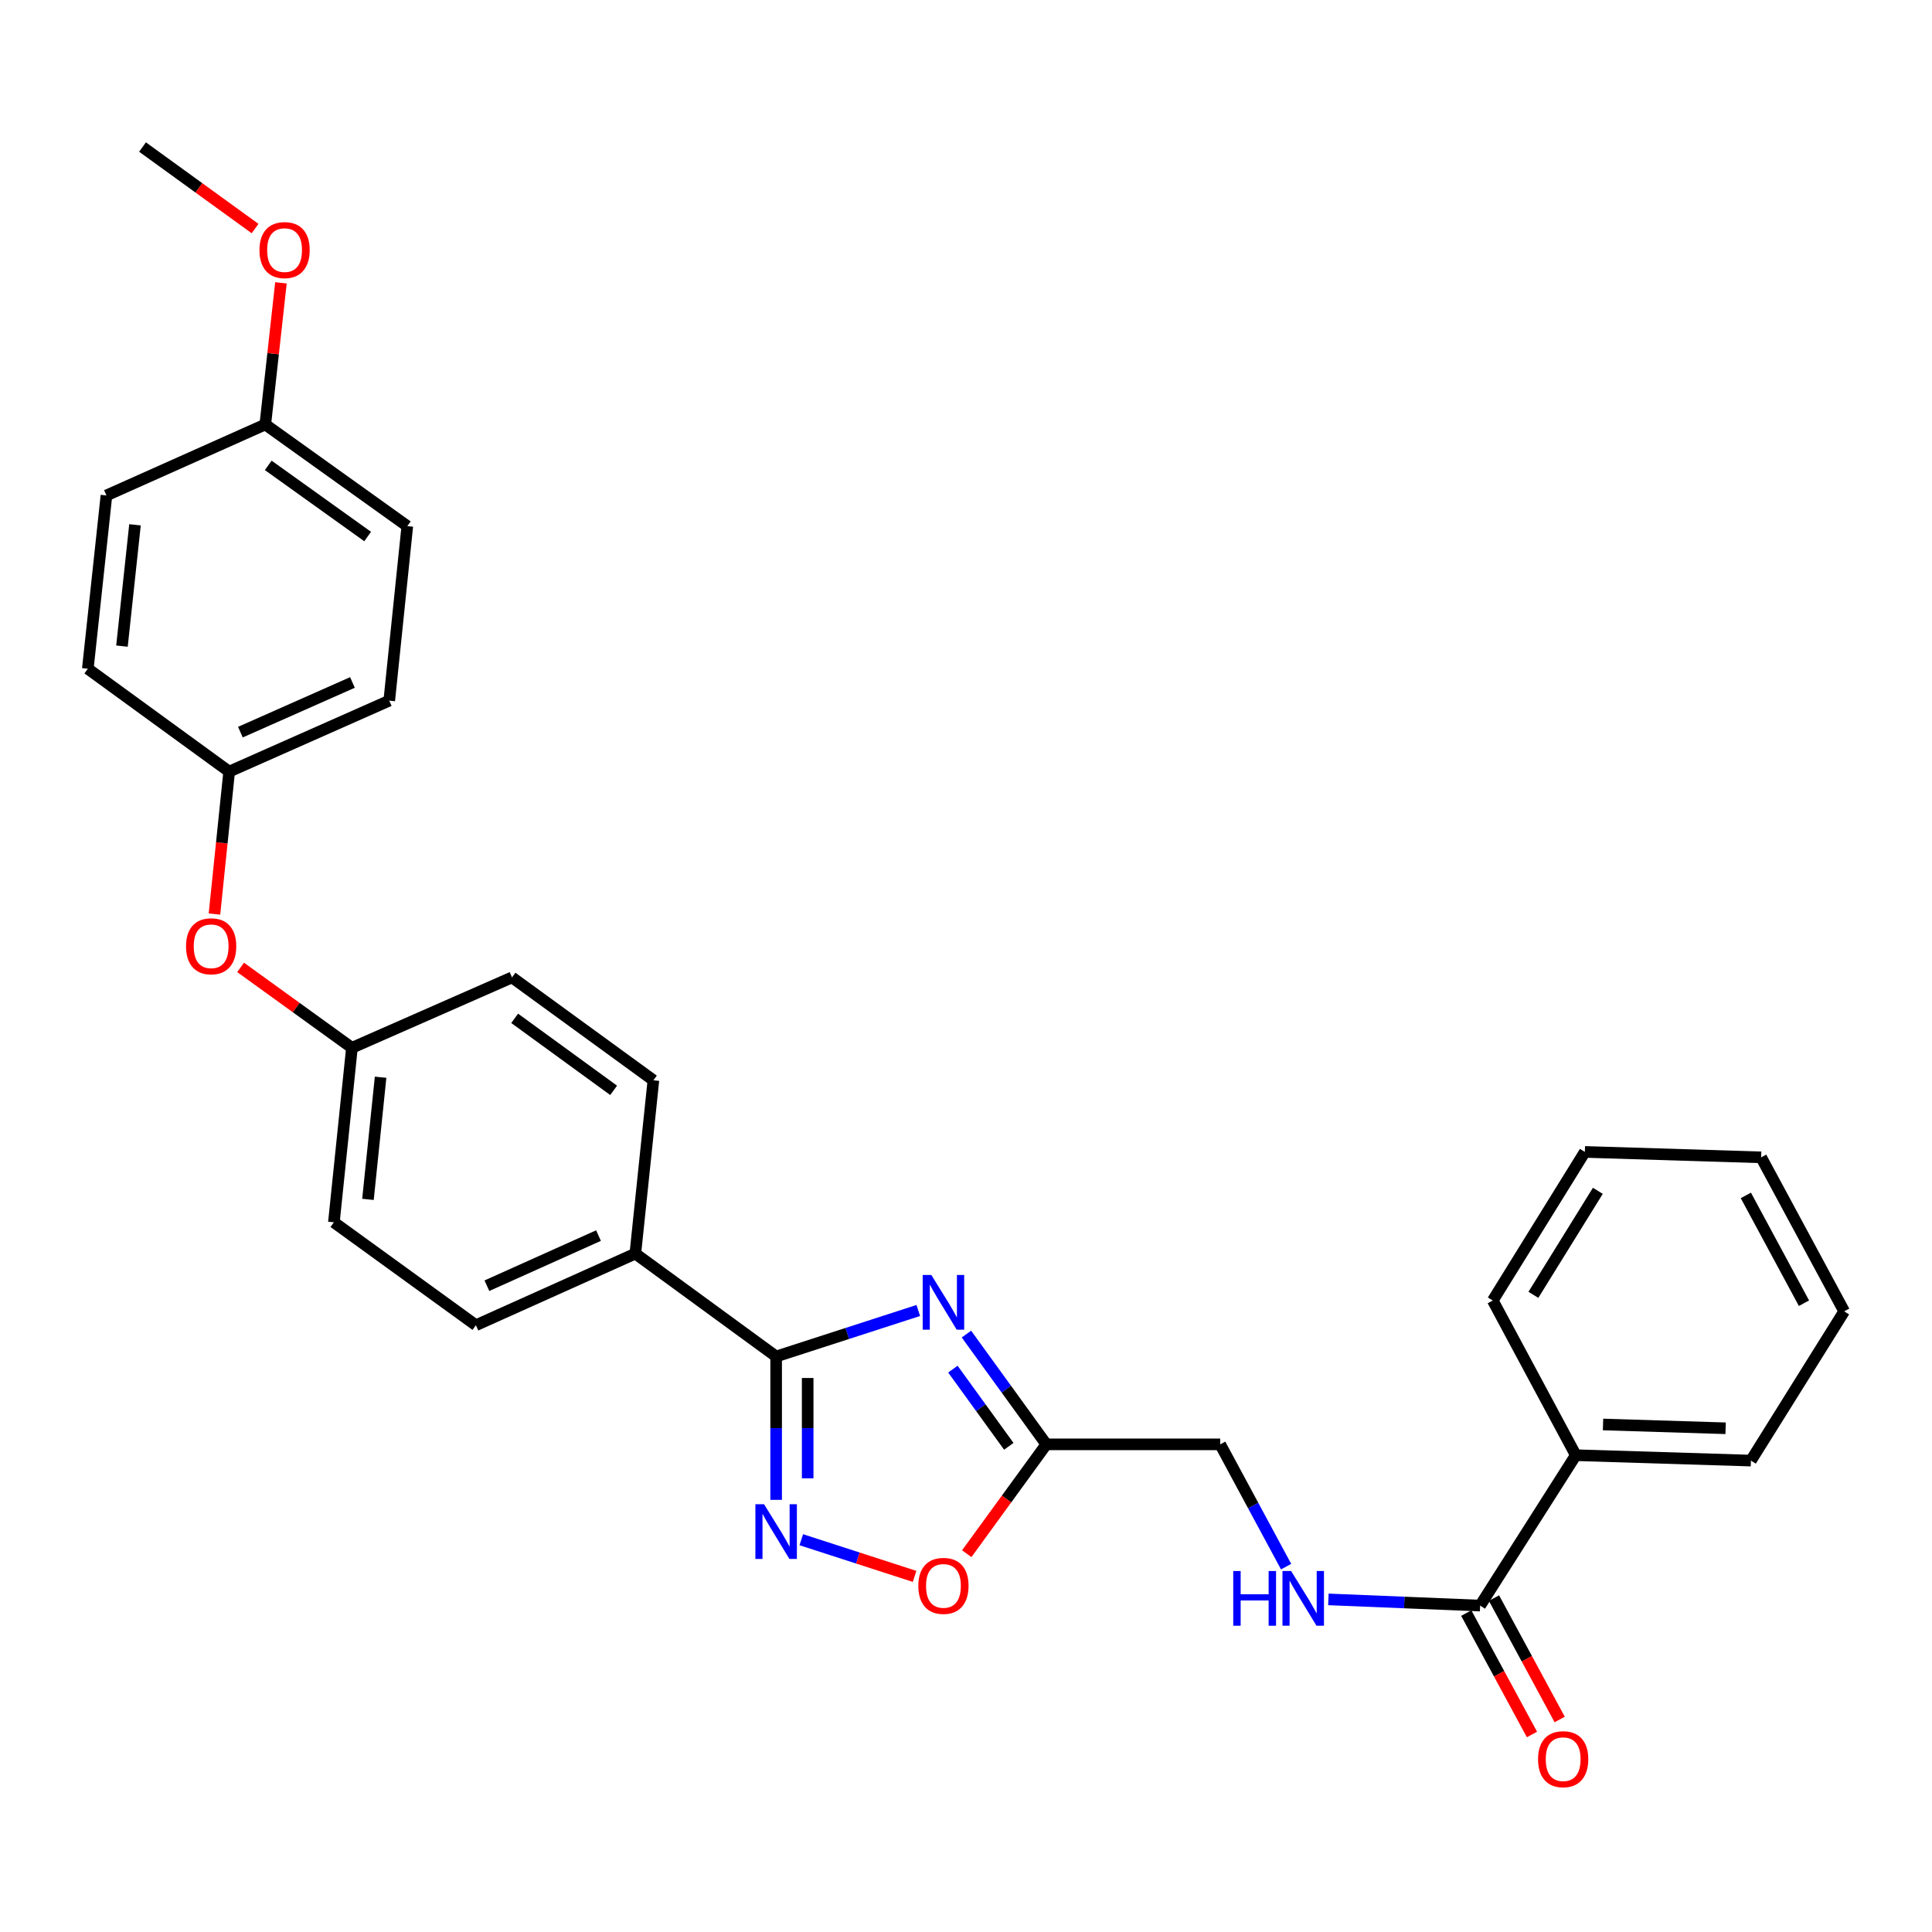 <?xml version='1.0' encoding='iso-8859-1'?>
<svg version='1.1' baseProfile='full'
              xmlns='http://www.w3.org/2000/svg'
                      xmlns:rdkit='http://www.rdkit.org/xml'
                      xmlns:xlink='http://www.w3.org/1999/xlink'
                  xml:space='preserve'
width='1000px' height='1000px' viewBox='0 0 1000 1000'>
<!-- END OF HEADER -->
<rect style='opacity:1.0;fill:#FFFFFF;stroke:none' width='1000' height='1000' x='0' y='0'> </rect>
<path class='bond-0' d='M 475.306,678.303 L 438.518,690.21' style='fill:none;fill-rule:evenodd;stroke:#0000FF;stroke-width:6px;stroke-linecap:butt;stroke-linejoin:miter;stroke-opacity:1' />
<path class='bond-0' d='M 438.518,690.21 L 401.73,702.117' style='fill:none;fill-rule:evenodd;stroke:#000000;stroke-width:6px;stroke-linecap:butt;stroke-linejoin:miter;stroke-opacity:1' />
<path class='bond-2' d='M 500.223,690.519 L 520.898,719.058' style='fill:none;fill-rule:evenodd;stroke:#0000FF;stroke-width:6px;stroke-linecap:butt;stroke-linejoin:miter;stroke-opacity:1' />
<path class='bond-2' d='M 520.898,719.058 L 541.573,747.597' style='fill:none;fill-rule:evenodd;stroke:#000000;stroke-width:6px;stroke-linecap:butt;stroke-linejoin:miter;stroke-opacity:1' />
<path class='bond-2' d='M 493.209,708.656 L 507.681,728.633' style='fill:none;fill-rule:evenodd;stroke:#0000FF;stroke-width:6px;stroke-linecap:butt;stroke-linejoin:miter;stroke-opacity:1' />
<path class='bond-2' d='M 507.681,728.633 L 522.153,748.611' style='fill:none;fill-rule:evenodd;stroke:#000000;stroke-width:6px;stroke-linecap:butt;stroke-linejoin:miter;stroke-opacity:1' />
<path class='bond-1' d='M 401.73,702.117 L 401.73,739.217' style='fill:none;fill-rule:evenodd;stroke:#000000;stroke-width:6px;stroke-linecap:butt;stroke-linejoin:miter;stroke-opacity:1' />
<path class='bond-1' d='M 401.73,739.217 L 401.73,776.317' style='fill:none;fill-rule:evenodd;stroke:#0000FF;stroke-width:6px;stroke-linecap:butt;stroke-linejoin:miter;stroke-opacity:1' />
<path class='bond-1' d='M 418.051,713.247 L 418.051,739.217' style='fill:none;fill-rule:evenodd;stroke:#000000;stroke-width:6px;stroke-linecap:butt;stroke-linejoin:miter;stroke-opacity:1' />
<path class='bond-1' d='M 418.051,739.217 L 418.051,765.187' style='fill:none;fill-rule:evenodd;stroke:#0000FF;stroke-width:6px;stroke-linecap:butt;stroke-linejoin:miter;stroke-opacity:1' />
<path class='bond-6' d='M 401.73,702.117 L 328.848,648.865' style='fill:none;fill-rule:evenodd;stroke:#000000;stroke-width:6px;stroke-linecap:butt;stroke-linejoin:miter;stroke-opacity:1' />
<path class='bond-29' d='M 414.746,796.955 L 444.067,806.446' style='fill:none;fill-rule:evenodd;stroke:#0000FF;stroke-width:6px;stroke-linecap:butt;stroke-linejoin:miter;stroke-opacity:1' />
<path class='bond-29' d='M 444.067,806.446 L 473.388,815.936' style='fill:none;fill-rule:evenodd;stroke:#FF0000;stroke-width:6px;stroke-linecap:butt;stroke-linejoin:miter;stroke-opacity:1' />
<path class='bond-3' d='M 541.573,747.597 L 520.981,775.892' style='fill:none;fill-rule:evenodd;stroke:#000000;stroke-width:6px;stroke-linecap:butt;stroke-linejoin:miter;stroke-opacity:1' />
<path class='bond-3' d='M 520.981,775.892 L 500.389,804.187' style='fill:none;fill-rule:evenodd;stroke:#FF0000;stroke-width:6px;stroke-linecap:butt;stroke-linejoin:miter;stroke-opacity:1' />
<path class='bond-8' d='M 541.573,747.597 L 631.573,747.597' style='fill:none;fill-rule:evenodd;stroke:#000000;stroke-width:6px;stroke-linecap:butt;stroke-linejoin:miter;stroke-opacity:1' />
<path class='bond-4' d='M 766.112,831.051 L 726.843,829.449' style='fill:none;fill-rule:evenodd;stroke:#000000;stroke-width:6px;stroke-linecap:butt;stroke-linejoin:miter;stroke-opacity:1' />
<path class='bond-4' d='M 726.843,829.449 L 687.574,827.847' style='fill:none;fill-rule:evenodd;stroke:#0000FF;stroke-width:6px;stroke-linecap:butt;stroke-linejoin:miter;stroke-opacity:1' />
<path class='bond-7' d='M 758.935,834.935 L 775.939,866.356' style='fill:none;fill-rule:evenodd;stroke:#000000;stroke-width:6px;stroke-linecap:butt;stroke-linejoin:miter;stroke-opacity:1' />
<path class='bond-7' d='M 775.939,866.356 L 792.942,897.777' style='fill:none;fill-rule:evenodd;stroke:#FF0000;stroke-width:6px;stroke-linecap:butt;stroke-linejoin:miter;stroke-opacity:1' />
<path class='bond-7' d='M 773.289,827.168 L 790.292,858.588' style='fill:none;fill-rule:evenodd;stroke:#000000;stroke-width:6px;stroke-linecap:butt;stroke-linejoin:miter;stroke-opacity:1' />
<path class='bond-7' d='M 790.292,858.588 L 807.296,890.009' style='fill:none;fill-rule:evenodd;stroke:#FF0000;stroke-width:6px;stroke-linecap:butt;stroke-linejoin:miter;stroke-opacity:1' />
<path class='bond-9' d='M 766.112,831.051 L 815.628,753.21' style='fill:none;fill-rule:evenodd;stroke:#000000;stroke-width:6px;stroke-linecap:butt;stroke-linejoin:miter;stroke-opacity:1' />
<path class='bond-5' d='M 665.69,810.892 L 648.632,779.245' style='fill:none;fill-rule:evenodd;stroke:#0000FF;stroke-width:6px;stroke-linecap:butt;stroke-linejoin:miter;stroke-opacity:1' />
<path class='bond-5' d='M 648.632,779.245 L 631.573,747.597' style='fill:none;fill-rule:evenodd;stroke:#000000;stroke-width:6px;stroke-linecap:butt;stroke-linejoin:miter;stroke-opacity:1' />
<path class='bond-11' d='M 328.848,648.865 L 246.328,685.932' style='fill:none;fill-rule:evenodd;stroke:#000000;stroke-width:6px;stroke-linecap:butt;stroke-linejoin:miter;stroke-opacity:1' />
<path class='bond-11' d='M 309.783,639.537 L 252.019,665.484' style='fill:none;fill-rule:evenodd;stroke:#000000;stroke-width:6px;stroke-linecap:butt;stroke-linejoin:miter;stroke-opacity:1' />
<path class='bond-12' d='M 328.848,648.865 L 338.197,559.155' style='fill:none;fill-rule:evenodd;stroke:#000000;stroke-width:6px;stroke-linecap:butt;stroke-linejoin:miter;stroke-opacity:1' />
<path class='bond-23' d='M 815.628,753.21 L 906.272,756.003' style='fill:none;fill-rule:evenodd;stroke:#000000;stroke-width:6px;stroke-linecap:butt;stroke-linejoin:miter;stroke-opacity:1' />
<path class='bond-23' d='M 829.727,737.316 L 893.178,739.271' style='fill:none;fill-rule:evenodd;stroke:#000000;stroke-width:6px;stroke-linecap:butt;stroke-linejoin:miter;stroke-opacity:1' />
<path class='bond-24' d='M 815.628,753.21 L 772.658,673.147' style='fill:none;fill-rule:evenodd;stroke:#000000;stroke-width:6px;stroke-linecap:butt;stroke-linejoin:miter;stroke-opacity:1' />
<path class='bond-10' d='M 124.535,500.722 L 153.347,521.533' style='fill:none;fill-rule:evenodd;stroke:#FF0000;stroke-width:6px;stroke-linecap:butt;stroke-linejoin:miter;stroke-opacity:1' />
<path class='bond-10' d='M 153.347,521.533 L 182.16,542.344' style='fill:none;fill-rule:evenodd;stroke:#000000;stroke-width:6px;stroke-linecap:butt;stroke-linejoin:miter;stroke-opacity:1' />
<path class='bond-14' d='M 111.001,473.119 L 114.809,436.251' style='fill:none;fill-rule:evenodd;stroke:#FF0000;stroke-width:6px;stroke-linecap:butt;stroke-linejoin:miter;stroke-opacity:1' />
<path class='bond-14' d='M 114.809,436.251 L 118.617,399.382' style='fill:none;fill-rule:evenodd;stroke:#000000;stroke-width:6px;stroke-linecap:butt;stroke-linejoin:miter;stroke-opacity:1' />
<path class='bond-16' d='M 246.328,685.932 L 172.821,632.671' style='fill:none;fill-rule:evenodd;stroke:#000000;stroke-width:6px;stroke-linecap:butt;stroke-linejoin:miter;stroke-opacity:1' />
<path class='bond-17' d='M 338.197,559.155 L 265.016,505.903' style='fill:none;fill-rule:evenodd;stroke:#000000;stroke-width:6px;stroke-linecap:butt;stroke-linejoin:miter;stroke-opacity:1' />
<path class='bond-17' d='M 317.617,564.364 L 266.39,527.088' style='fill:none;fill-rule:evenodd;stroke:#000000;stroke-width:6px;stroke-linecap:butt;stroke-linejoin:miter;stroke-opacity:1' />
<path class='bond-13' d='M 182.16,542.344 L 265.016,505.903' style='fill:none;fill-rule:evenodd;stroke:#000000;stroke-width:6px;stroke-linecap:butt;stroke-linejoin:miter;stroke-opacity:1' />
<path class='bond-30' d='M 182.16,542.344 L 172.821,632.671' style='fill:none;fill-rule:evenodd;stroke:#000000;stroke-width:6px;stroke-linecap:butt;stroke-linejoin:miter;stroke-opacity:1' />
<path class='bond-30' d='M 196.993,557.572 L 190.456,620.801' style='fill:none;fill-rule:evenodd;stroke:#000000;stroke-width:6px;stroke-linecap:butt;stroke-linejoin:miter;stroke-opacity:1' />
<path class='bond-18' d='M 118.617,399.382 L 45.455,346.14' style='fill:none;fill-rule:evenodd;stroke:#000000;stroke-width:6px;stroke-linecap:butt;stroke-linejoin:miter;stroke-opacity:1' />
<path class='bond-19' d='M 118.617,399.382 L 201.473,362.651' style='fill:none;fill-rule:evenodd;stroke:#000000;stroke-width:6px;stroke-linecap:butt;stroke-linejoin:miter;stroke-opacity:1' />
<path class='bond-19' d='M 124.431,378.952 L 182.43,353.241' style='fill:none;fill-rule:evenodd;stroke:#000000;stroke-width:6px;stroke-linecap:butt;stroke-linejoin:miter;stroke-opacity:1' />
<path class='bond-15' d='M 137.314,219.708 L 210.821,272.324' style='fill:none;fill-rule:evenodd;stroke:#000000;stroke-width:6px;stroke-linecap:butt;stroke-linejoin:miter;stroke-opacity:1' />
<path class='bond-15' d='M 138.84,240.872 L 190.296,277.703' style='fill:none;fill-rule:evenodd;stroke:#000000;stroke-width:6px;stroke-linecap:butt;stroke-linejoin:miter;stroke-opacity:1' />
<path class='bond-22' d='M 137.314,219.708 L 141.364,183.051' style='fill:none;fill-rule:evenodd;stroke:#000000;stroke-width:6px;stroke-linecap:butt;stroke-linejoin:miter;stroke-opacity:1' />
<path class='bond-22' d='M 141.364,183.051 L 145.415,146.395' style='fill:none;fill-rule:evenodd;stroke:#FF0000;stroke-width:6px;stroke-linecap:butt;stroke-linejoin:miter;stroke-opacity:1' />
<path class='bond-32' d='M 137.314,219.708 L 55.093,256.439' style='fill:none;fill-rule:evenodd;stroke:#000000;stroke-width:6px;stroke-linecap:butt;stroke-linejoin:miter;stroke-opacity:1' />
<path class='bond-21' d='M 45.455,346.14 L 55.093,256.439' style='fill:none;fill-rule:evenodd;stroke:#000000;stroke-width:6px;stroke-linecap:butt;stroke-linejoin:miter;stroke-opacity:1' />
<path class='bond-21' d='M 63.128,334.429 L 69.875,271.638' style='fill:none;fill-rule:evenodd;stroke:#000000;stroke-width:6px;stroke-linecap:butt;stroke-linejoin:miter;stroke-opacity:1' />
<path class='bond-20' d='M 201.473,362.651 L 210.821,272.324' style='fill:none;fill-rule:evenodd;stroke:#000000;stroke-width:6px;stroke-linecap:butt;stroke-linejoin:miter;stroke-opacity:1' />
<path class='bond-25' d='M 132.027,118.303 L 102.899,97.207' style='fill:none;fill-rule:evenodd;stroke:#FF0000;stroke-width:6px;stroke-linecap:butt;stroke-linejoin:miter;stroke-opacity:1' />
<path class='bond-25' d='M 102.899,97.207 L 73.771,76.111' style='fill:none;fill-rule:evenodd;stroke:#000000;stroke-width:6px;stroke-linecap:butt;stroke-linejoin:miter;stroke-opacity:1' />
<path class='bond-26' d='M 906.272,756.003 L 954.545,678.75' style='fill:none;fill-rule:evenodd;stroke:#000000;stroke-width:6px;stroke-linecap:butt;stroke-linejoin:miter;stroke-opacity:1' />
<path class='bond-27' d='M 772.658,673.147 L 820.315,596.23' style='fill:none;fill-rule:evenodd;stroke:#000000;stroke-width:6px;stroke-linecap:butt;stroke-linejoin:miter;stroke-opacity:1' />
<path class='bond-27' d='M 793.681,670.205 L 827.04,616.364' style='fill:none;fill-rule:evenodd;stroke:#000000;stroke-width:6px;stroke-linecap:butt;stroke-linejoin:miter;stroke-opacity:1' />
<path class='bond-31' d='M 954.545,678.75 L 911.567,599.041' style='fill:none;fill-rule:evenodd;stroke:#000000;stroke-width:6px;stroke-linecap:butt;stroke-linejoin:miter;stroke-opacity:1' />
<path class='bond-31' d='M 933.733,674.54 L 903.648,618.743' style='fill:none;fill-rule:evenodd;stroke:#000000;stroke-width:6px;stroke-linecap:butt;stroke-linejoin:miter;stroke-opacity:1' />
<path class='bond-28' d='M 820.315,596.23 L 911.567,599.041' style='fill:none;fill-rule:evenodd;stroke:#000000;stroke-width:6px;stroke-linecap:butt;stroke-linejoin:miter;stroke-opacity:1' />
<path  class='atom-0' d='M 482.062 659.93
L 491.342 674.93
Q 492.262 676.41, 493.742 679.09
Q 495.222 681.77, 495.302 681.93
L 495.302 659.93
L 499.062 659.93
L 499.062 688.25
L 495.182 688.25
L 485.222 671.85
Q 484.062 669.93, 482.822 667.73
Q 481.622 665.53, 481.262 664.85
L 481.262 688.25
L 477.582 688.25
L 477.582 659.93
L 482.062 659.93
' fill='#0000FF'/>
<path  class='atom-2' d='M 395.47 778.583
L 404.75 793.583
Q 405.67 795.063, 407.15 797.743
Q 408.63 800.423, 408.71 800.583
L 408.71 778.583
L 412.47 778.583
L 412.47 806.903
L 408.59 806.903
L 398.63 790.503
Q 397.47 788.583, 396.23 786.383
Q 395.03 784.183, 394.67 783.503
L 394.67 806.903
L 390.99 806.903
L 390.99 778.583
L 395.47 778.583
' fill='#0000FF'/>
<path  class='atom-4' d='M 475.322 820.849
Q 475.322 814.049, 478.682 810.249
Q 482.042 806.449, 488.322 806.449
Q 494.602 806.449, 497.962 810.249
Q 501.322 814.049, 501.322 820.849
Q 501.322 827.729, 497.922 831.649
Q 494.522 835.529, 488.322 835.529
Q 482.082 835.529, 478.682 831.649
Q 475.322 827.769, 475.322 820.849
M 488.322 832.329
Q 492.642 832.329, 494.962 829.449
Q 497.322 826.529, 497.322 820.849
Q 497.322 815.289, 494.962 812.489
Q 492.642 809.649, 488.322 809.649
Q 484.002 809.649, 481.642 812.449
Q 479.322 815.249, 479.322 820.849
Q 479.322 826.569, 481.642 829.449
Q 484.002 832.329, 488.322 832.329
' fill='#FF0000'/>
<path  class='atom-6' d='M 638.323 813.156
L 642.163 813.156
L 642.163 825.196
L 656.643 825.196
L 656.643 813.156
L 660.483 813.156
L 660.483 841.476
L 656.643 841.476
L 656.643 828.396
L 642.163 828.396
L 642.163 841.476
L 638.323 841.476
L 638.323 813.156
' fill='#0000FF'/>
<path  class='atom-6' d='M 668.283 813.156
L 677.563 828.156
Q 678.483 829.636, 679.963 832.316
Q 681.443 834.996, 681.523 835.156
L 681.523 813.156
L 685.283 813.156
L 685.283 841.476
L 681.403 841.476
L 671.443 825.076
Q 670.283 823.156, 669.043 820.956
Q 667.843 818.756, 667.483 818.076
L 667.483 841.476
L 663.803 841.476
L 663.803 813.156
L 668.283 813.156
' fill='#0000FF'/>
<path  class='atom-8' d='M 796.09 910.551
Q 796.09 903.751, 799.45 899.951
Q 802.81 896.151, 809.09 896.151
Q 815.37 896.151, 818.73 899.951
Q 822.09 903.751, 822.09 910.551
Q 822.09 917.431, 818.69 921.351
Q 815.29 925.231, 809.09 925.231
Q 802.85 925.231, 799.45 921.351
Q 796.09 917.471, 796.09 910.551
M 809.09 922.031
Q 813.41 922.031, 815.73 919.151
Q 818.09 916.231, 818.09 910.551
Q 818.09 904.991, 815.73 902.191
Q 813.41 899.351, 809.09 899.351
Q 804.77 899.351, 802.41 902.151
Q 800.09 904.951, 800.09 910.551
Q 800.09 916.271, 802.41 919.151
Q 804.77 922.031, 809.09 922.031
' fill='#FF0000'/>
<path  class='atom-11' d='M 96.287 489.789
Q 96.287 482.989, 99.647 479.189
Q 103.007 475.389, 109.287 475.389
Q 115.567 475.389, 118.927 479.189
Q 122.287 482.989, 122.287 489.789
Q 122.287 496.669, 118.887 500.589
Q 115.487 504.469, 109.287 504.469
Q 103.047 504.469, 99.647 500.589
Q 96.287 496.709, 96.287 489.789
M 109.287 501.269
Q 113.607 501.269, 115.927 498.389
Q 118.287 495.469, 118.287 489.789
Q 118.287 484.229, 115.927 481.429
Q 113.607 478.589, 109.287 478.589
Q 104.967 478.589, 102.607 481.389
Q 100.287 484.189, 100.287 489.789
Q 100.287 495.509, 102.607 498.389
Q 104.967 501.269, 109.287 501.269
' fill='#FF0000'/>
<path  class='atom-23' d='M 134.297 129.443
Q 134.297 122.643, 137.657 118.843
Q 141.017 115.043, 147.297 115.043
Q 153.577 115.043, 156.937 118.843
Q 160.297 122.643, 160.297 129.443
Q 160.297 136.323, 156.897 140.243
Q 153.497 144.123, 147.297 144.123
Q 141.057 144.123, 137.657 140.243
Q 134.297 136.363, 134.297 129.443
M 147.297 140.923
Q 151.617 140.923, 153.937 138.043
Q 156.297 135.123, 156.297 129.443
Q 156.297 123.883, 153.937 121.083
Q 151.617 118.243, 147.297 118.243
Q 142.977 118.243, 140.617 121.043
Q 138.297 123.843, 138.297 129.443
Q 138.297 135.163, 140.617 138.043
Q 142.977 140.923, 147.297 140.923
' fill='#FF0000'/>
</svg>
